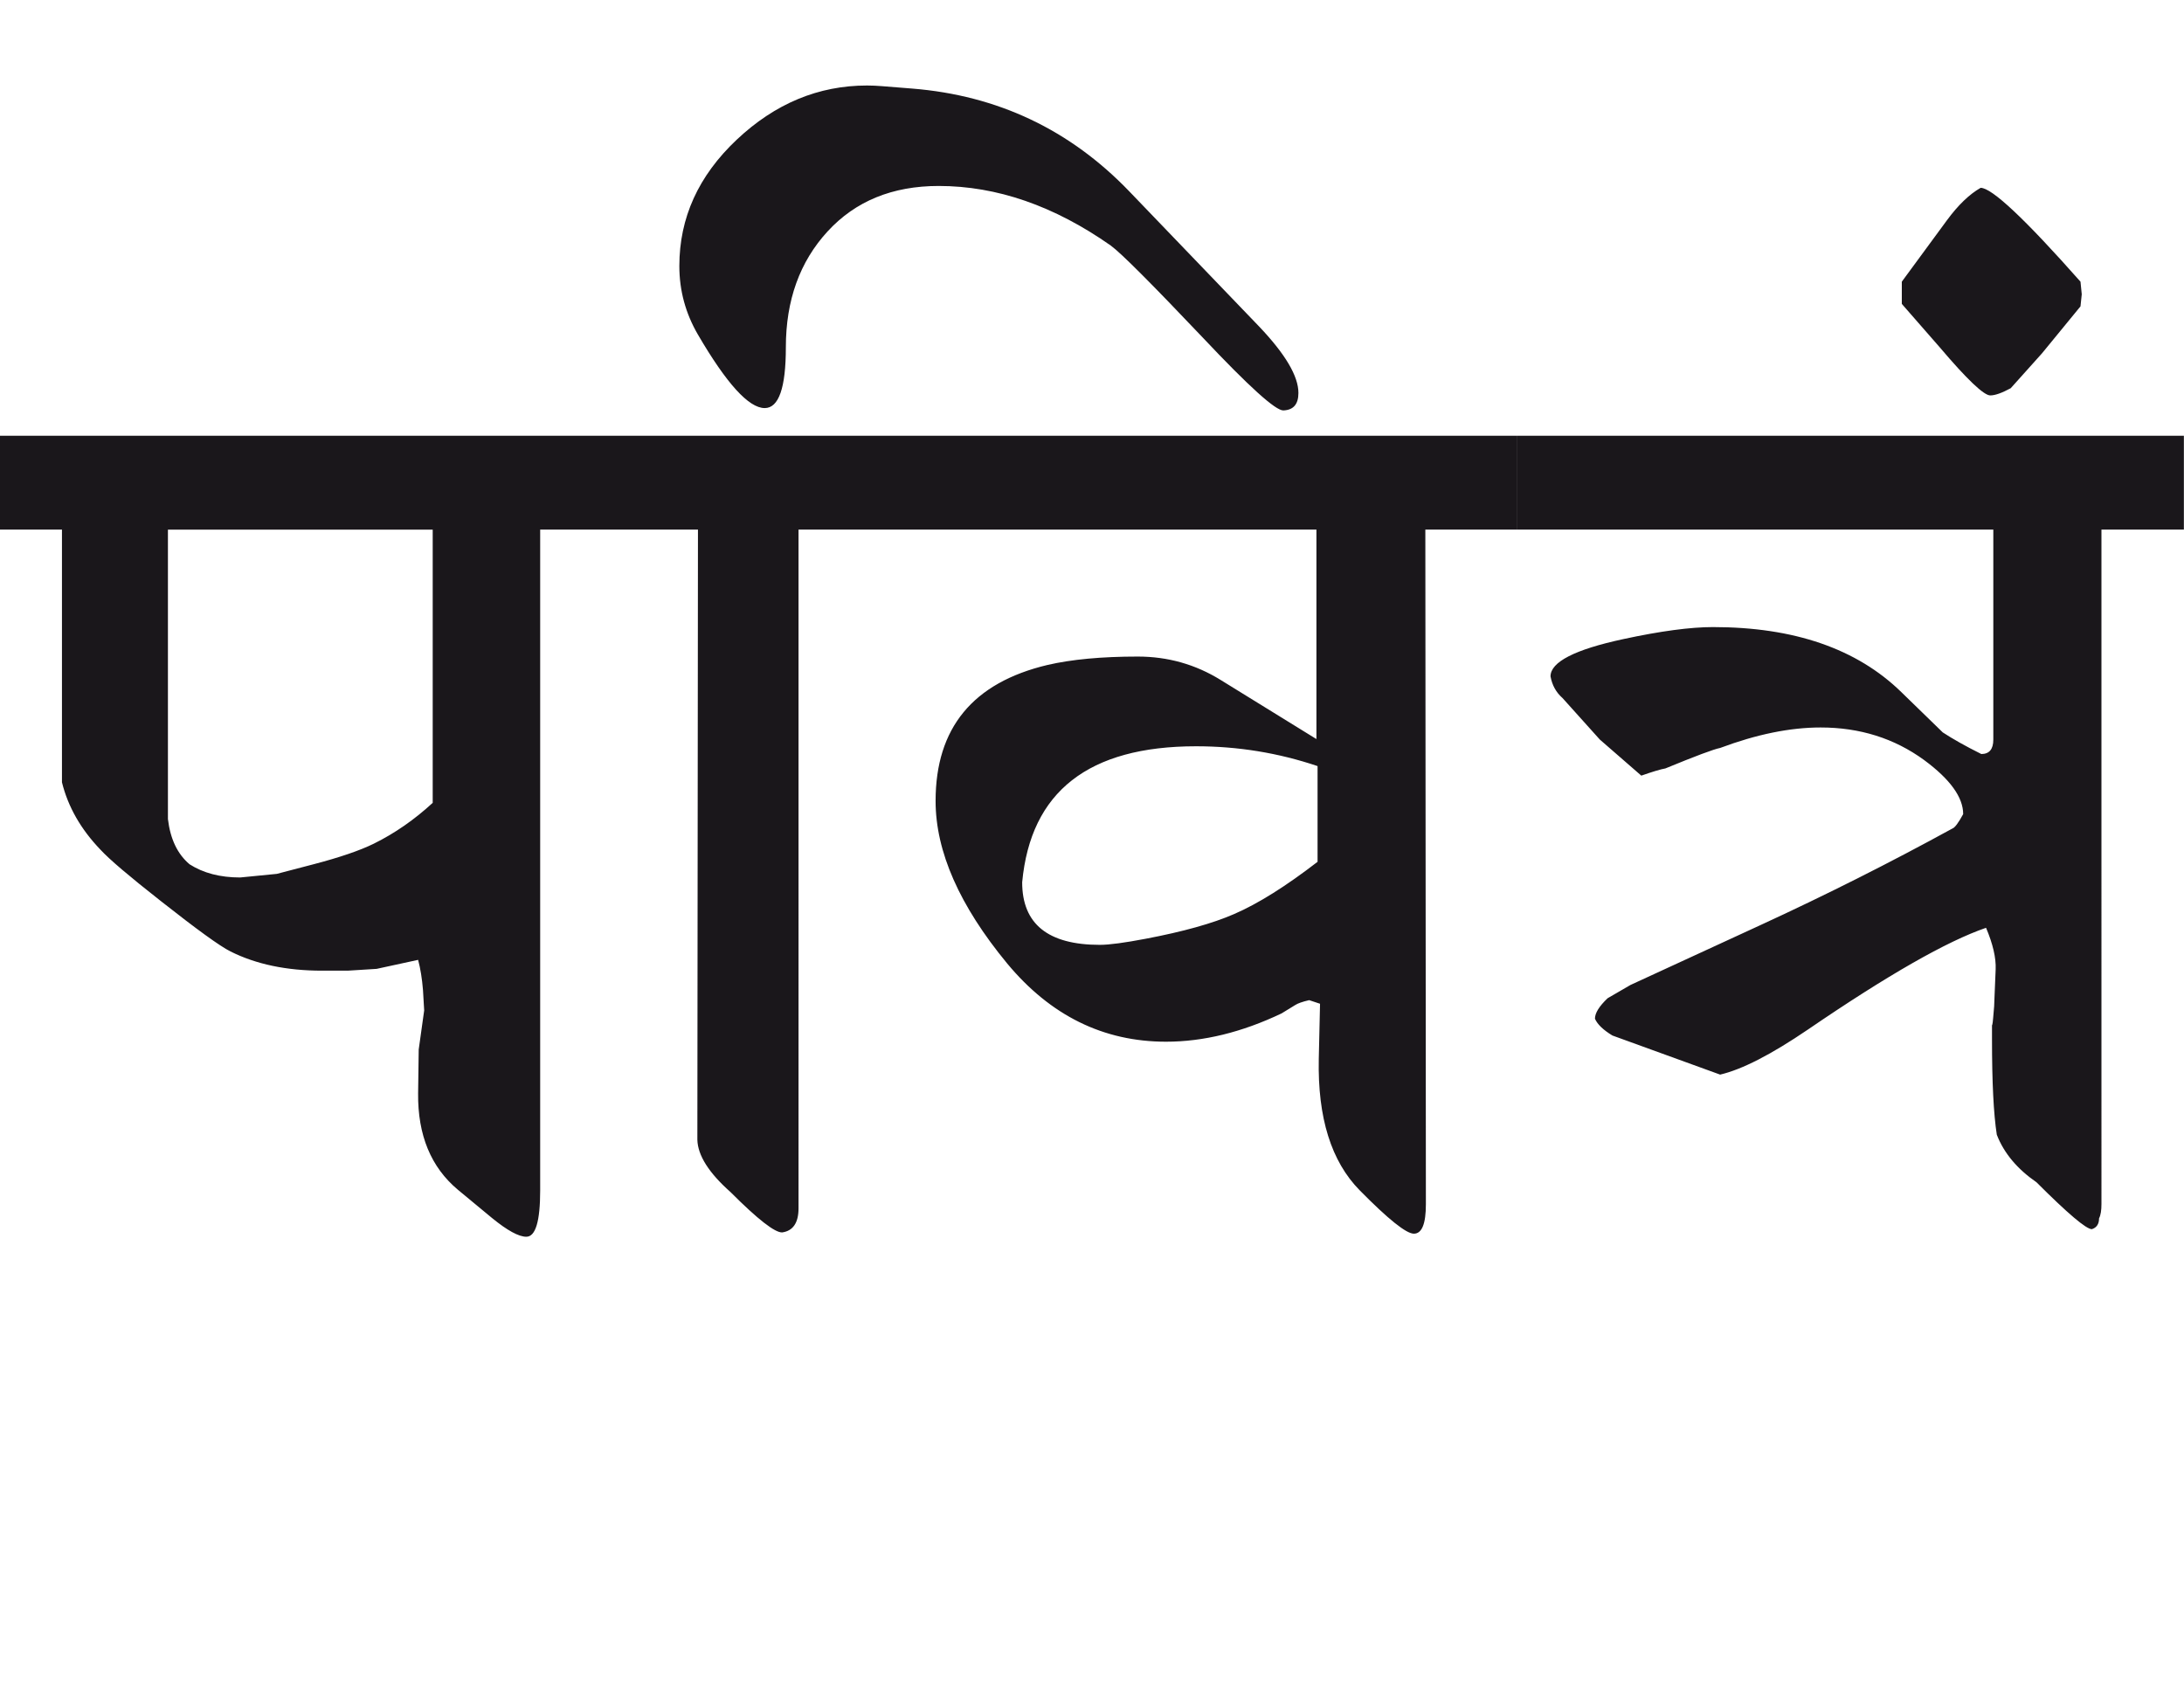 <?xml version="1.0" encoding="utf-8"?>
<!-- Generator: Adobe Illustrator 15.0.2, SVG Export Plug-In . SVG Version: 6.00 Build 0)  -->
<!DOCTYPE svg PUBLIC "-//W3C//DTD SVG 1.1//EN" "http://www.w3.org/Graphics/SVG/1.1/DTD/svg11.dtd">
<svg version="1.1" id="Ebene_1" xmlns="http://www.w3.org/2000/svg" xmlns:xlink="http://www.w3.org/1999/xlink" x="0px" y="0px"
	 width="36.376px" height="28.35px" viewBox="0 0 36.376 28.35" enable-background="new 0 0 36.376 28.35" xml:space="preserve">
<path fill="#1A171B" d="M34.673,4.901l-0.021-0.21c-0.922-1.042-1.476-1.563-1.663-1.563c-0.188,0.107-0.375,0.287-0.562,0.541
	l-0.751,1.022v0.37l0.631,0.722c0.453,0.534,0.735,0.802,0.842,0.802c0.08,0,0.193-0.04,0.341-0.12l0.521-0.581l0.641-0.782
	L34.673,4.901z M36.376,7.257H25.263v1.562h7.937v3.498c0,0.16-0.067,0.24-0.2,0.24c-0.267-0.133-0.48-0.254-0.642-0.36
	l-0.691-0.672c-0.741-0.722-1.786-1.082-3.136-1.082c-0.374,0-0.872,0.066-1.493,0.2c-0.81,0.174-1.213,0.382-1.213,0.621
	c0.027,0.148,0.093,0.267,0.2,0.361l0.621,0.691l0.691,0.601c0.188-0.066,0.321-0.106,0.401-0.12
	c0.501-0.206,0.804-0.32,0.912-0.341c0.607-0.227,1.165-0.341,1.673-0.341c0.654,0,1.229,0.181,1.724,0.542
	c0.434,0.32,0.651,0.621,0.651,0.901c-0.08,0.147-0.14,0.227-0.18,0.24c-1.035,0.567-2.104,1.106-3.207,1.613l-2.154,0.992
	l-0.381,0.221c-0.141,0.134-0.211,0.247-0.211,0.341c0.04,0.093,0.137,0.187,0.291,0.28l1.794,0.651
	c0.368-0.086,0.854-0.337,1.463-0.751c1.329-0.908,2.317-1.472,2.966-1.694c0.113,0.268,0.168,0.499,0.16,0.692l-0.02,0.48
	c0,0.074-0.007,0.181-0.021,0.32c-0.012,0.141-0.02,0.167-0.02,0.081v0.28c0,0.714,0.026,1.245,0.08,1.593
	c0.12,0.309,0.341,0.571,0.661,0.792c0.521,0.521,0.828,0.781,0.922,0.781c0.08-0.025,0.12-0.086,0.12-0.18
	c0.028-0.054,0.04-0.134,0.04-0.241V8.819h1.373V7.257z M20.553,15.223c-0.353,0.154-0.844,0.292-1.473,0.411
	c-0.347,0.066-0.602,0.101-0.762,0.101c-0.861,0-1.293-0.347-1.293-1.042c0.141-1.51,1.106-2.265,2.896-2.265
	c0.694,0,1.369,0.109,2.024,0.33v1.594C21.417,14.759,20.954,15.05,20.553,15.223 M25.263,7.257H14.801v1.562h7.125v3.489
	l-1.593-0.983c-0.421-0.261-0.882-0.391-1.383-0.391c-0.602,0-1.103,0.047-1.504,0.14c-1.242,0.295-1.863,1.049-1.863,2.265
	c0,0.842,0.398,1.744,1.192,2.706c0.722,0.869,1.604,1.303,2.646,1.303c0.621,0,1.263-0.156,1.924-0.471l0.23-0.141
	c0.04-0.026,0.118-0.054,0.23-0.08l0.181,0.06l-0.021,0.922c-0.02,0.977,0.208,1.704,0.682,2.185
	c0.474,0.481,0.775,0.722,0.902,0.722c0.133,0,0.2-0.162,0.2-0.491L23.74,8.819h1.522V7.257z M14.801,7.257h-4.689v1.562h1.513
	l-0.01,10.162c0.007,0.26,0.191,0.551,0.552,0.871c0.454,0.455,0.741,0.678,0.862,0.672c0.179-0.026,0.271-0.16,0.271-0.401V8.819
	h1.502V7.257z M18.81,3.188c-0.988-1.028-2.194-1.599-3.617-1.713l-0.501-0.04c-0.087-0.007-0.17-0.011-0.251-0.011
	c-0.809,0-1.532,0.301-2.17,0.902c-0.639,0.602-0.956,1.303-0.956,2.104c0,0.408,0.103,0.788,0.31,1.143
	c0.476,0.815,0.846,1.223,1.112,1.223c0.234,0,0.352-0.337,0.352-1.013c0-0.781,0.231-1.424,0.695-1.929s1.081-0.757,1.85-0.757
	c0.969,0,1.924,0.331,2.866,0.992c0.174,0.127,0.684,0.639,1.533,1.533c0.768,0.815,1.215,1.219,1.343,1.213
	c0.168-0.007,0.25-0.104,0.25-0.291c0-0.28-0.218-0.647-0.651-1.103L18.81,3.188z M6.224,14.051
	c-0.228,0.112-0.562,0.227-1.002,0.342l-0.612,0.16l-0.61,0.06c-0.335,0-0.615-0.074-0.843-0.22c-0.2-0.169-0.32-0.418-0.36-0.753
	v-4.82h4.41v4.55C6.904,13.649,6.577,13.877,6.224,14.051 M10.121,7.257H0v1.562h1.032v4.209c0.101,0.408,0.314,0.782,0.642,1.123
	c0.147,0.16,0.48,0.443,1.001,0.852c0.603,0.475,0.989,0.755,1.164,0.842c0.427,0.214,0.936,0.32,1.522,0.32h0.431l0.481-0.03
	l0.691-0.15c0.039,0.146,0.066,0.314,0.081,0.501l0.02,0.341l-0.091,0.651l-0.01,0.731c-0.007,0.695,0.214,1.229,0.662,1.604
	l0.57,0.472c0.254,0.207,0.444,0.311,0.57,0.311c0.154,0,0.231-0.257,0.231-0.772V8.819h1.122V7.257z"/>
<rect y="1.424" fill="none" width="36.376" height="19.171"/>
</svg>
